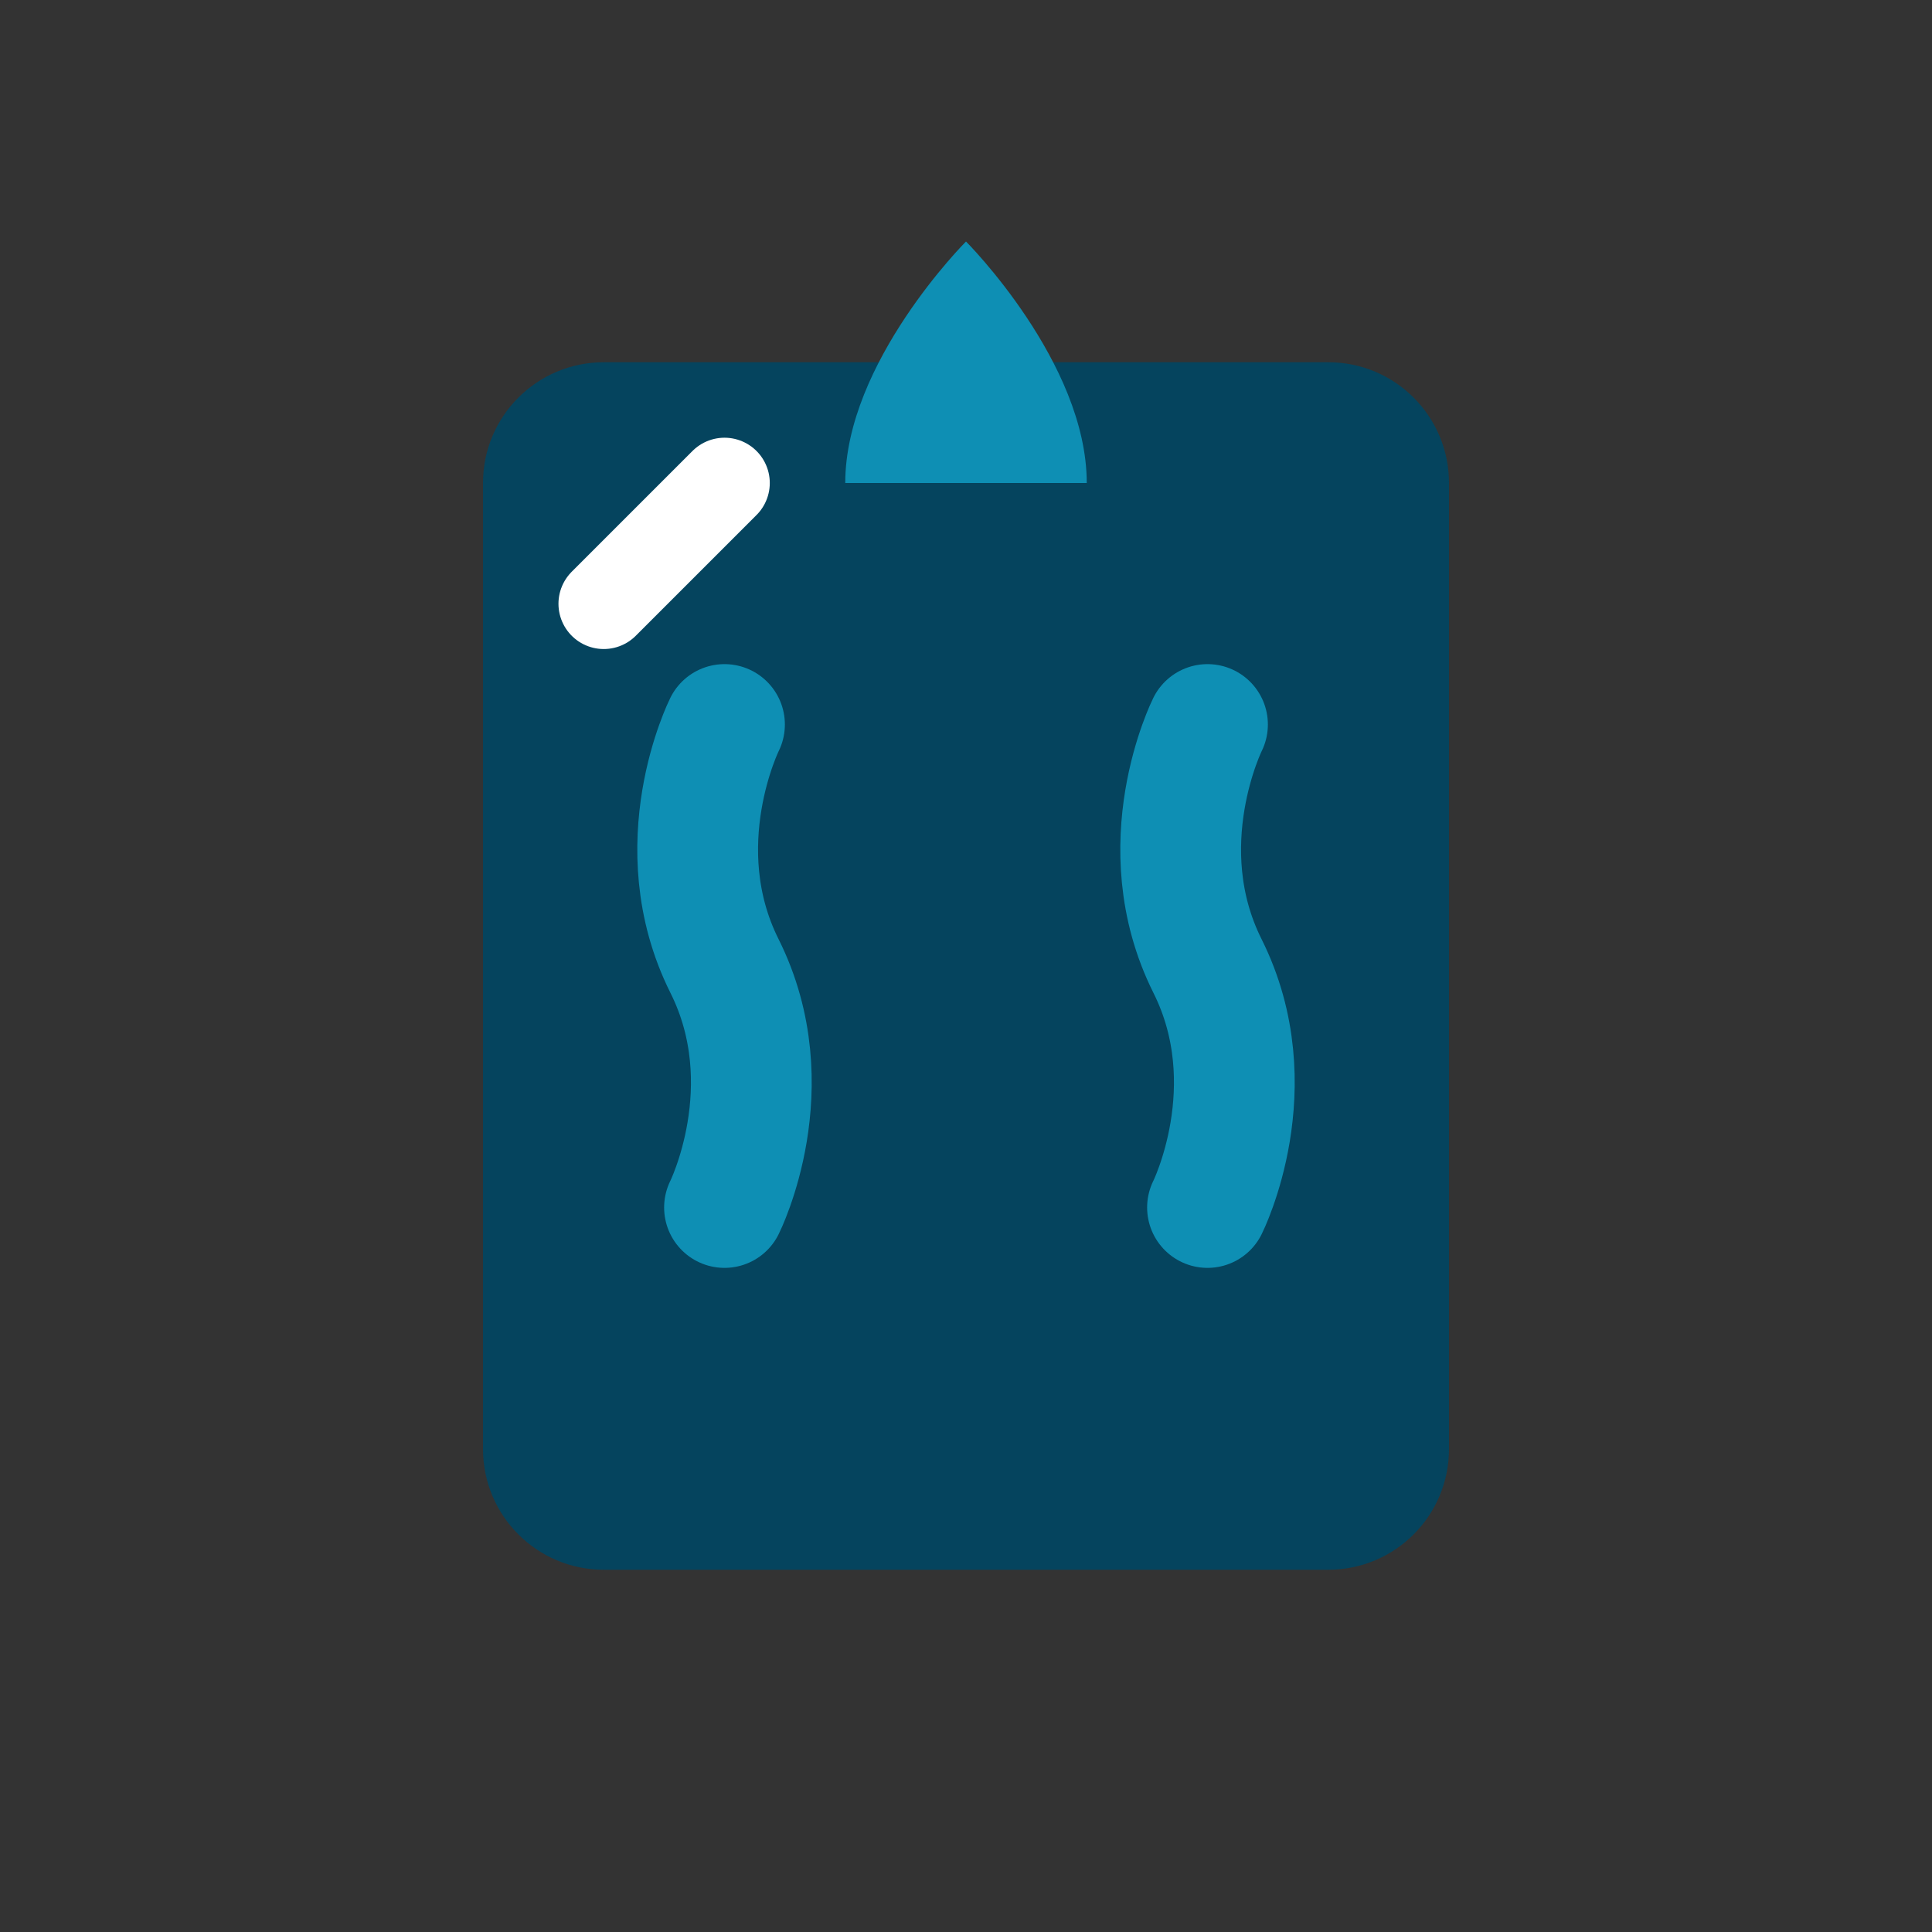 <?xml version="1.0" encoding="UTF-8"?>
<svg width="32" height="32" viewBox="0 0 32 32" fill="none" xmlns="http://www.w3.org/2000/svg">
  <rect x="0" y="0" width="32" height="32" fill="#333333" stroke="none"/>
  <!-- Bucket Body -->
  <path d="M8 8C8 6.895 8.895 6 10 6H22C23.105 6 24 6.895 24 8V24C24 25.105 23.105 26 22 26H10C8.895 26 8 25.105 8 24V8Z" fill="#05445E"/>
  
  <!-- Bucket Handle -->
  <path d="M16 4C16 4 14 6 14 8H18C18 6 16 4 16 4Z" fill="#0E8FB4"/>
  
  <!-- Water Drops -->
  <path d="M12 12C12 12 11 14 12 16C13 18 12 20 12 20" stroke="#0E8FB4" stroke-width="2" stroke-linecap="round"/>
  <path d="M20 12C20 12 19 14 20 16C21 18 20 20 20 20" stroke="#0E8FB4" stroke-width="2" stroke-linecap="round"/>
  
  <!-- Shine -->
  <path d="M10 10L12 8" stroke="white" stroke-width="1.5" stroke-linecap="round"/>
</svg> 